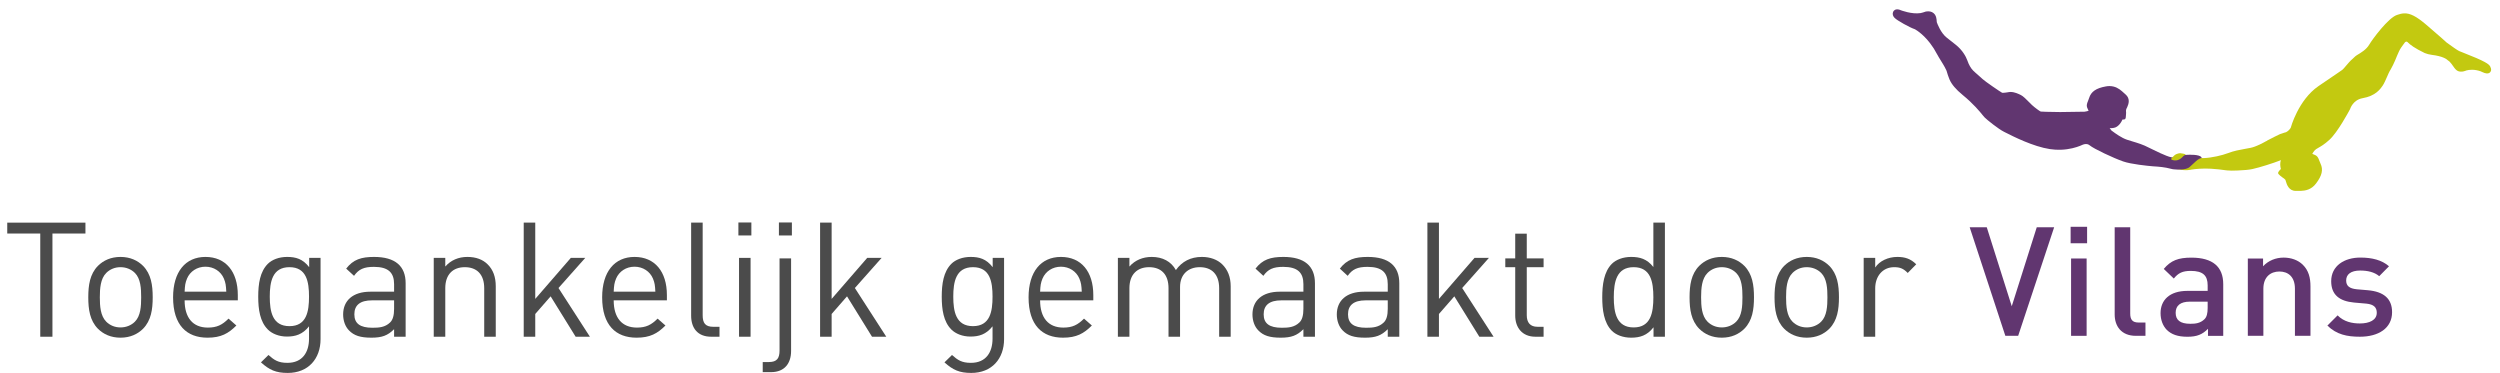 <svg width="248" height="37" viewBox="0 0 248 37" fill="none" xmlns="http://www.w3.org/2000/svg">
<path d="M190.09 26.218L189.248 27.077C188.819 26.647 188.501 26.504 187.897 26.504C186.752 26.504 186.021 27.41 186.021 28.603V33.403H184.877V25.582H186.021V26.536C186.45 25.884 187.309 25.487 188.215 25.487C188.962 25.487 189.534 25.662 190.09 26.218Z" fill="#4b4b4b"/>
<path d="M182.424 29.493C182.424 30.701 182.265 31.798 181.471 32.608C180.93 33.149 180.183 33.498 179.229 33.498C178.276 33.498 177.528 33.149 176.988 32.608C176.193 31.798 176.034 30.701 176.034 29.493C176.034 28.285 176.193 27.188 176.988 26.377C177.528 25.837 178.276 25.487 179.229 25.487C180.183 25.487 180.93 25.837 181.471 26.377C182.265 27.188 182.424 28.285 182.424 29.493ZM181.28 29.493C181.28 28.619 181.232 27.649 180.66 27.077C180.294 26.711 179.786 26.504 179.229 26.504C178.673 26.504 178.18 26.711 177.815 27.077C177.242 27.649 177.179 28.619 177.179 29.493C177.179 30.367 177.242 31.337 177.815 31.909C178.18 32.275 178.673 32.481 179.229 32.481C179.786 32.481 180.294 32.275 180.66 31.909C181.232 31.337 181.28 30.367 181.28 29.493Z" fill="#4b4b4b"/>
<path d="M173.995 29.493C173.995 30.701 173.836 31.798 173.042 32.608C172.501 33.149 171.754 33.498 170.8 33.498C169.847 33.498 169.099 33.149 168.559 32.608C167.764 31.798 167.605 30.701 167.605 29.493C167.605 28.285 167.764 27.188 168.559 26.377C169.099 25.837 169.847 25.487 170.8 25.487C171.754 25.487 172.501 25.837 173.042 26.377C173.836 27.188 173.995 28.285 173.995 29.493ZM172.851 29.493C172.851 28.619 172.803 27.649 172.231 27.077C171.865 26.711 171.357 26.504 170.8 26.504C170.244 26.504 169.751 26.711 169.386 27.077C168.813 27.649 168.75 28.619 168.75 29.493C168.75 30.367 168.813 31.337 169.386 31.909C169.751 32.275 170.244 32.481 170.8 32.481C171.357 32.481 171.865 32.275 172.231 31.909C172.803 31.337 172.851 30.367 172.851 29.493Z" fill="#4b4b4b"/>
<path d="M165.159 33.403H164.03V32.465C163.394 33.292 162.663 33.498 161.805 33.498C161.01 33.498 160.31 33.228 159.897 32.815C159.102 32.02 158.943 30.717 158.943 29.493C158.943 28.269 159.102 26.965 159.897 26.171C160.31 25.757 161.01 25.487 161.805 25.487C162.663 25.487 163.378 25.678 164.014 26.488V22.085H165.159V33.403ZM164.014 29.493C164.014 27.967 163.76 26.504 162.059 26.504C160.358 26.504 160.088 27.967 160.088 29.493C160.088 31.019 160.358 32.481 162.059 32.481C163.76 32.481 164.014 31.019 164.014 29.493Z" fill="#4b4b4b"/>
<path d="M153.124 33.403H152.313C150.978 33.403 150.31 32.465 150.31 31.305V26.504H149.325V25.63H150.31V23.182H151.455V25.63H153.124V26.504H151.455V31.273C151.455 31.988 151.789 32.417 152.52 32.417H153.124V33.403Z" fill="#4b4b4b"/>
<path d="M148.163 33.403H146.749L144.269 29.397L142.743 31.146V33.403H141.598V22.085H142.743V29.652L146.272 25.582H147.702L145.048 28.571L148.163 33.403Z" fill="#4b4b4b"/>
<path d="M138.81 33.403H137.665V32.656C137.03 33.292 136.457 33.498 135.408 33.498C134.327 33.498 133.691 33.292 133.199 32.783C132.817 32.402 132.611 31.814 132.611 31.194C132.611 29.827 133.564 28.936 135.313 28.936H137.665V28.189C137.665 27.045 137.093 26.473 135.662 26.473C134.661 26.473 134.152 26.711 133.691 27.363L132.913 26.647C133.612 25.741 134.407 25.487 135.678 25.487C137.777 25.487 138.81 26.393 138.81 28.094V33.403ZM137.665 30.637V29.795H135.472C134.295 29.795 133.723 30.272 133.723 31.178C133.723 32.084 134.28 32.513 135.519 32.513C136.187 32.513 136.775 32.465 137.268 31.988C137.538 31.734 137.665 31.289 137.665 30.637Z" fill="#4b4b4b"/>
<path d="M130.443 33.403H129.298V32.656C128.663 33.292 128.09 33.498 127.041 33.498C125.96 33.498 125.325 33.292 124.832 32.783C124.45 32.402 124.244 31.814 124.244 31.194C124.244 29.827 125.197 28.936 126.946 28.936H129.298V28.189C129.298 27.045 128.726 26.473 127.296 26.473C126.294 26.473 125.786 26.711 125.325 27.363L124.546 26.647C125.245 25.741 126.04 25.487 127.311 25.487C129.41 25.487 130.443 26.393 130.443 28.094V33.403ZM129.298 30.637V29.795H127.105C125.929 29.795 125.356 30.272 125.356 31.178C125.356 32.084 125.913 32.513 127.153 32.513C127.82 32.513 128.408 32.465 128.901 31.988C129.171 31.734 129.298 31.289 129.298 30.637Z" fill="#4b4b4b"/>
<path d="M122.084 33.403H120.94V28.587C120.94 27.204 120.193 26.504 119.016 26.504C117.872 26.504 117.061 27.22 117.061 28.459V33.403H115.917V28.587C115.917 27.204 115.17 26.504 113.993 26.504C112.817 26.504 112.038 27.22 112.038 28.587V33.403H110.894V25.582H112.038V26.441C112.595 25.805 113.374 25.487 114.248 25.487C115.329 25.487 116.171 25.932 116.648 26.791C117.252 25.932 118.126 25.487 119.223 25.487C120.066 25.487 120.765 25.757 121.242 26.218C121.798 26.759 122.084 27.49 122.084 28.396V33.403Z" fill="#4b4b4b"/>
<path d="M108.456 29.795H103.179C103.179 31.512 103.989 32.497 105.483 32.497C106.389 32.497 106.914 32.227 107.534 31.607L108.313 32.29C107.518 33.085 106.787 33.498 105.452 33.498C103.385 33.498 102.034 32.259 102.034 29.493C102.034 26.965 103.258 25.487 105.245 25.487C107.264 25.487 108.456 26.95 108.456 29.27V29.795ZM107.311 28.936C107.28 28.301 107.248 28.062 107.073 27.633C106.771 26.918 106.072 26.457 105.245 26.457C104.418 26.457 103.719 26.918 103.417 27.633C103.242 28.062 103.21 28.301 103.179 28.936H107.311Z" fill="#4b4b4b"/>
<path d="M99.604 33.642C99.604 35.581 98.396 36.995 96.346 36.995C95.169 36.995 94.517 36.693 93.691 35.946L94.438 35.215C95.01 35.724 95.408 35.994 96.314 35.994C97.824 35.994 98.46 34.929 98.46 33.594V32.37C97.824 33.181 97.109 33.387 96.266 33.387C95.471 33.387 94.788 33.101 94.374 32.688C93.596 31.909 93.421 30.701 93.421 29.429C93.421 28.157 93.596 26.95 94.374 26.171C94.788 25.757 95.487 25.487 96.282 25.487C97.14 25.487 97.84 25.678 98.475 26.504V25.582H99.604V33.642ZM98.46 29.429C98.46 27.967 98.221 26.504 96.52 26.504C94.82 26.504 94.565 27.967 94.565 29.429C94.565 30.892 94.82 32.354 96.52 32.354C98.221 32.354 98.46 30.892 98.46 29.429Z" fill="#4b4b4b"/>
<path d="M87.918 33.403H86.504L84.024 29.397L82.498 31.146V33.403H81.353V22.085H82.498V29.652L86.027 25.582H87.457L84.803 28.571L87.918 33.403Z" fill="#4b4b4b"/>
<path d="M78.476 34.818C78.476 36.01 77.856 36.916 76.489 36.916H75.662V35.914H76.282C77.077 35.914 77.331 35.533 77.331 34.77V25.63H78.476V34.818ZM78.555 23.357H77.268V22.07H78.555V23.357Z" fill="#4b4b4b"/>
<path d="M74.457 33.403H73.312V25.582H74.457V33.403ZM74.536 23.357H73.249V22.07H74.536V23.357Z" fill="#4b4b4b"/>
<path d="M71.374 33.403H70.547C69.18 33.403 68.561 32.513 68.561 31.321V22.085H69.705V31.273C69.705 32.036 69.959 32.418 70.754 32.418H71.374V33.403Z" fill="#4b4b4b"/>
<path d="M66.156 29.795H60.878C60.878 31.512 61.689 32.497 63.183 32.497C64.089 32.497 64.614 32.227 65.234 31.607L66.013 32.29C65.218 33.085 64.487 33.498 63.151 33.498C61.085 33.498 59.734 32.259 59.734 29.493C59.734 26.965 60.958 25.487 62.945 25.487C64.963 25.487 66.156 26.95 66.156 29.27V29.795ZM65.011 28.936C64.979 28.301 64.948 28.062 64.773 27.633C64.471 26.918 63.771 26.457 62.945 26.457C62.118 26.457 61.419 26.918 61.117 27.633C60.942 28.062 60.91 28.301 60.878 28.936H65.011Z" fill="#4b4b4b"/>
<path d="M58.518 33.403H57.103L54.623 29.397L53.097 31.146V33.403H51.953V22.085H53.097V29.652L56.626 25.582H58.057L55.402 28.571L58.518 33.403Z" fill="#4b4b4b"/>
<path d="M49.179 33.403H48.034V28.587C48.034 27.204 47.287 26.504 46.111 26.504C44.935 26.504 44.172 27.22 44.172 28.587V33.403H43.027V25.582H44.172V26.441C44.728 25.805 45.491 25.487 46.365 25.487C47.208 25.487 47.891 25.741 48.368 26.218C48.924 26.759 49.179 27.49 49.179 28.396V33.403Z" fill="#4b4b4b"/>
<path d="M40.239 33.403H39.094V32.656C38.458 33.292 37.886 33.498 36.837 33.498C35.756 33.498 35.12 33.292 34.627 32.783C34.246 32.402 34.039 31.814 34.039 31.194C34.039 29.827 34.993 28.936 36.742 28.936H39.094V28.189C39.094 27.045 38.522 26.473 37.091 26.473C36.09 26.473 35.581 26.711 35.12 27.363L34.341 26.647C35.041 25.741 35.836 25.487 37.107 25.487C39.205 25.487 40.239 26.393 40.239 28.094V33.403ZM39.094 30.637V29.795H36.901C35.724 29.795 35.152 30.272 35.152 31.178C35.152 32.084 35.708 32.513 36.948 32.513C37.616 32.513 38.204 32.465 38.697 31.988C38.967 31.734 39.094 31.289 39.094 30.637Z" fill="#4b4b4b"/>
<path d="M31.799 33.642C31.799 35.581 30.591 36.995 28.541 36.995C27.365 36.995 26.713 36.693 25.886 35.946L26.633 35.215C27.206 35.724 27.603 35.994 28.509 35.994C30.019 35.994 30.655 34.929 30.655 33.594V32.37C30.019 33.181 29.304 33.387 28.461 33.387C27.667 33.387 26.983 33.101 26.57 32.688C25.791 31.909 25.616 30.701 25.616 29.429C25.616 28.157 25.791 26.95 26.57 26.171C26.983 25.757 27.683 25.487 28.477 25.487C29.336 25.487 30.035 25.678 30.671 26.504V25.582H31.799V33.642ZM30.655 29.429C30.655 27.967 30.417 26.504 28.716 26.504C27.015 26.504 26.761 27.967 26.761 29.429C26.761 30.892 27.015 32.354 28.716 32.354C30.417 32.354 30.655 30.892 30.655 29.429Z" fill="#4b4b4b"/>
<path d="M23.591 29.795H18.314C18.314 31.512 19.125 32.497 20.619 32.497C21.525 32.497 22.05 32.227 22.67 31.607L23.448 32.29C22.654 33.085 21.922 33.498 20.587 33.498C18.521 33.498 17.17 32.259 17.17 29.493C17.17 26.965 18.394 25.487 20.381 25.487C22.399 25.487 23.591 26.95 23.591 29.27V29.795ZM22.447 28.936C22.415 28.301 22.383 28.062 22.209 27.633C21.907 26.918 21.207 26.457 20.381 26.457C19.554 26.457 18.855 26.918 18.553 27.633C18.378 28.062 18.346 28.301 18.314 28.936H22.447Z" fill="#4b4b4b"/>
<path d="M15.148 29.493C15.148 30.701 14.989 31.798 14.194 32.608C13.654 33.149 12.907 33.498 11.953 33.498C10.999 33.498 10.252 33.149 9.712 32.608C8.917 31.798 8.758 30.701 8.758 29.493C8.758 28.285 8.917 27.188 9.712 26.377C10.252 25.837 10.999 25.487 11.953 25.487C12.907 25.487 13.654 25.837 14.194 26.377C14.989 27.188 15.148 28.285 15.148 29.493ZM14.004 29.493C14.004 28.619 13.956 27.649 13.384 27.077C13.018 26.711 12.509 26.504 11.953 26.504C11.397 26.504 10.904 26.711 10.538 27.077C9.966 27.649 9.903 28.619 9.903 29.493C9.903 30.367 9.966 31.337 10.538 31.909C10.904 32.275 11.397 32.481 11.953 32.481C12.509 32.481 13.018 32.275 13.384 31.909C13.956 31.337 14.004 30.367 14.004 29.493Z" fill="#4b4b4b"/>
<path d="M8.476 23.166H5.202V33.403H3.994V23.166H0.719V22.086H8.476V23.166Z" fill="#4b4b4b"/>
<g clip-path="url(#clip0_5_3147)">
<path d="M247.038 6.613C246.907 6.361 246.61 6.105 244.198 5.164C244.091 5.122 244.005 5.089 243.951 5.066C243.811 5.009 243.211 4.593 242.709 4.222C242.638 4.157 242.038 3.604 240.668 2.44C239.706 1.623 239.085 1.302 238.494 1.326C238.235 1.334 238.016 1.406 237.781 1.483C236.922 1.762 235.351 3.877 235.024 4.433C234.736 4.92 234.225 5.22 233.812 5.467C233.619 5.58 233.515 5.725 233.381 5.835C233.147 6.025 232.927 6.29 232.725 6.527C232.585 6.694 232.437 6.869 232.354 6.931C232.25 7.008 232.143 7.083 231.884 7.255L231.866 7.267C231.572 7.466 231.023 7.834 229.986 8.547C227.984 9.926 227.247 12.65 227.241 12.671C227.217 12.727 227.027 13 226.789 13.107L226.772 13.116C226.772 13.116 226.751 13.122 226.739 13.125C226.721 13.131 226.703 13.137 226.682 13.14L226.644 13.149C226.457 13.202 226.222 13.289 226.186 13.3C225.94 13.416 225.447 13.654 224.927 13.93L224.856 13.981C224.856 13.981 224.829 13.995 224.793 14.01L224.757 14.028C224.544 14.15 223.804 14.557 223.263 14.664C223.079 14.7 222.901 14.732 222.72 14.765C222.173 14.863 221.609 14.964 221.029 15.187C220.441 15.412 219.419 15.653 218.608 15.683C218.483 15.689 218.368 15.686 218.258 15.683C218.151 15.677 218.05 15.668 217.952 15.65H217.922C217.904 15.647 217.744 15.638 217.509 15.65C217.043 15.668 216.407 15.745 215.946 16.001C215.465 16.09 215.189 16.232 215.492 16.461C215.456 16.5 215.819 16.743 215.86 16.743H215.872C215.872 16.743 215.893 16.749 215.902 16.755C215.952 16.773 216.021 16.8 216.101 16.8C216.122 16.8 216.143 16.797 216.163 16.794C216.811 16.975 217.393 16.824 217.393 16.824C217.8 16.761 218.486 16.69 219.33 16.737C219.909 16.77 220.364 16.829 220.762 16.886C220.762 16.886 221.083 16.928 221.383 16.928C221.594 16.928 221.796 16.922 221.986 16.913C222.628 16.889 223.115 16.841 223.439 16.77C224.151 16.613 225.465 16.203 226.273 15.885C226.151 16.182 226.204 16.541 226.264 16.761C226.189 16.832 225.996 17.035 225.984 17.156C225.97 17.287 226.374 17.575 226.57 17.706C226.57 17.706 226.57 17.706 226.573 17.709C226.587 17.721 226.599 17.733 226.614 17.744C226.653 17.78 226.703 17.828 226.712 17.84L226.754 17.976C226.846 18.288 227.039 18.936 227.737 18.936C227.752 18.936 227.764 18.936 227.779 18.936C227.832 18.936 227.889 18.936 227.951 18.936H228.007C228.091 18.936 228.174 18.936 228.263 18.933C228.676 18.918 229.282 18.826 229.748 18.205C230.348 17.418 230.482 16.827 230.194 16.227C230.131 16.096 230.093 15.992 230.06 15.9C229.98 15.677 229.897 15.448 229.543 15.332C229.481 15.312 229.421 15.285 229.377 15.261C229.436 15.16 229.517 15.029 229.615 14.919C229.698 14.824 229.811 14.759 229.983 14.661C230.238 14.515 230.592 14.313 231.076 13.871C231.896 13.122 232.995 11.072 233.117 10.844L233.138 10.793C233.15 10.758 233.435 9.902 234.365 9.741C235.657 9.519 236.129 8.832 236.358 8.5C236.507 8.283 236.67 7.906 236.818 7.567C236.896 7.389 237.012 7.118 237.059 7.05C237.116 6.97 237.202 6.806 237.389 6.444C237.677 5.891 237.891 5.137 238.218 4.685C238.307 4.564 238.42 4.4 238.527 4.255C238.672 4.053 238.788 4.142 238.821 4.171C238.821 4.171 238.827 4.177 238.83 4.18C239.079 4.436 239.537 4.783 240.532 5.262C240.749 5.348 240.98 5.41 241.221 5.44C242.335 5.577 242.706 5.859 242.849 6.001C242.879 6.016 242.902 6.034 242.923 6.052C242.95 6.076 242.977 6.099 243 6.117C243.036 6.147 243.116 6.245 243.176 6.319C243.378 6.572 243.577 6.991 243.918 7.08C244.005 7.101 244.091 7.112 244.186 7.106C244.263 7.106 244.337 7.092 244.411 7.074C244.471 7.059 244.533 7.041 244.593 7.017C244.593 7.017 244.593 7.017 244.596 7.017C244.619 7.008 244.64 7 244.664 6.988C244.952 6.913 245.46 6.854 246.09 7.077C246.134 7.098 246.182 7.121 246.233 7.145C246.233 7.145 246.235 7.145 246.238 7.145C246.304 7.172 246.375 7.202 246.449 7.234C247.035 7.433 247.112 7.011 247.121 6.94C247.121 6.851 247.103 6.747 247.041 6.625" fill="#C3C910"/>
<path d="M202.047 22.542L199.566 30.379L197.086 22.542H195.392L198.93 33.314H200.202L203.773 22.542H202.047Z" fill="#613670"/>
<path d="M205.451 33.314H206.993V25.643H205.451V33.314ZM205.406 24.131H207.04V22.498H205.406V24.131Z" fill="#613670"/>
<path d="M211.88 33.314C210.412 33.314 209.776 32.331 209.776 31.196V22.542H211.318V31.104C211.318 31.695 211.529 31.995 212.15 31.995H212.83V33.311H211.877L211.88 33.314Z" fill="#613670"/>
<path d="M219.033 33.314V32.619C218.475 33.177 217.943 33.406 216.992 33.406C216.042 33.406 215.403 33.18 214.933 32.711C214.541 32.301 214.327 31.713 214.327 31.062C214.327 29.776 215.219 28.855 216.989 28.855H219V28.311C219 27.328 218.531 26.873 217.322 26.873C216.505 26.873 216.08 27.084 215.643 27.631L214.645 26.677C215.355 25.831 216.098 25.557 217.384 25.557C219.502 25.557 220.545 26.463 220.545 28.189V33.317H219.033V33.314ZM219.003 29.924H217.233C216.294 29.924 215.825 30.316 215.825 31.029C215.825 31.742 216.264 32.12 217.277 32.12C217.821 32.12 218.261 32.06 218.668 31.68C218.911 31.454 219 31.089 219 30.545V29.924H219.003Z" fill="#613670"/>
<path d="M227.657 33.314V28.641C227.657 27.447 226.977 26.933 226.115 26.933C225.254 26.933 224.526 27.462 224.526 28.641V33.314H222.984V25.644H224.496V26.416C225.025 25.843 225.767 25.554 226.537 25.554C227.306 25.554 227.975 25.813 228.426 26.25C229.017 26.823 229.199 27.551 229.199 28.412V33.314H227.657Z" fill="#613670"/>
<path d="M234.1 33.403C232.844 33.403 231.786 33.192 230.877 32.298L231.89 31.285C232.511 31.921 233.343 32.087 234.097 32.087C235.051 32.087 235.776 31.754 235.776 31.026C235.776 30.498 235.488 30.195 234.748 30.12L233.524 30.013C232.071 29.877 231.254 29.241 231.254 27.895C231.254 26.383 232.541 25.551 234.145 25.551C235.309 25.551 236.278 25.795 236.988 26.413L236.019 27.396C235.535 26.986 234.855 26.838 234.13 26.838C233.191 26.838 232.74 27.23 232.74 27.821C232.74 28.35 233.043 28.623 233.8 28.697L234.873 28.789C236.462 28.926 237.294 29.621 237.294 30.967C237.294 32.571 235.933 33.403 234.103 33.403" fill="#613670"/>
<path d="M217.58 15.362C217.47 15.356 217.366 15.35 217.271 15.35C217.159 15.35 217.058 15.35 216.965 15.356C216.775 15.368 216.591 15.395 216.44 15.421C216.422 15.424 216.407 15.427 216.389 15.43C216.16 15.487 215.843 15.671 215.4 15.602C214.928 15.531 213.54 14.827 213.54 14.827C213.404 14.765 213.279 14.705 213.172 14.649C212.613 14.352 212.064 14.185 211.526 14.025C211.351 13.972 211.173 13.918 210.994 13.859C210.48 13.692 209.827 13.223 209.56 13.021L209.536 13.006C209.5 12.985 209.482 12.97 209.476 12.967L209.399 12.867C209.355 12.807 209.316 12.757 209.286 12.715V12.706C209.375 12.715 209.444 12.715 209.473 12.715L209.675 12.688C210.163 12.62 210.469 12.056 210.549 11.857C210.647 11.86 210.745 11.857 210.798 11.824C210.876 11.779 210.896 11.55 210.902 11.331C210.917 11.218 210.908 11.114 210.899 11.028C210.899 11.007 210.899 10.986 210.899 10.965C210.902 10.912 210.914 10.864 210.926 10.823L210.953 10.766C210.974 10.725 210.997 10.677 211.021 10.627C211.17 10.3 211.333 9.777 210.852 9.364C210.798 9.317 210.742 9.269 210.682 9.213C210.623 9.156 210.558 9.1 210.492 9.043C210.219 8.809 209.83 8.538 209.257 8.538C209.144 8.538 209.025 8.55 208.909 8.571C207.935 8.743 207.436 9.088 207.239 9.724C207.198 9.863 207.156 9.964 207.118 10.053C207.026 10.273 206.933 10.499 207.115 10.823C207.147 10.879 207.171 10.939 207.189 10.989C207.076 11.025 206.928 11.063 206.779 11.081H206.755C206.476 11.081 205.713 11.09 204.483 11.114H204.281C203.247 11.105 202.516 11.081 202.436 11.066C202.344 11.034 201.851 10.677 201.565 10.413C201.533 10.383 201.488 10.335 201.435 10.282L201.355 10.202C200.989 9.831 200.692 9.536 200.472 9.429C200.255 9.323 199.854 9.123 199.456 9.123C199.441 9.123 199.427 9.123 199.412 9.123C199.37 9.123 199.332 9.129 199.287 9.135L199.159 9.156C199.017 9.177 198.859 9.204 198.731 9.207C198.717 9.207 198.705 9.207 198.693 9.207C198.627 9.207 198.607 9.201 198.607 9.201C198.452 9.126 196.884 8.051 196.679 7.849C196.563 7.733 196.405 7.6 196.251 7.466L196.236 7.451C196.061 7.3 195.88 7.145 195.734 6.999C195.514 6.78 195.303 6.417 195.164 6.004C195.024 5.591 194.638 4.935 194.008 4.439L193.444 3.993C193.325 3.898 193.209 3.809 193.102 3.723C192.532 3.268 192.202 2.404 192.128 2.196C192.128 2.172 192.122 2.145 192.122 2.113C192.107 1.878 192.083 1.524 191.801 1.296C191.614 1.144 191.376 1.094 191.064 1.141L190.999 1.159C190.999 1.159 190.963 1.171 190.939 1.18C190.901 1.189 190.853 1.204 190.8 1.224C190.767 1.233 190.734 1.242 190.699 1.254C190.699 1.254 190.699 1.254 190.696 1.254C190.654 1.266 190.613 1.275 190.568 1.287C190.556 1.287 190.544 1.293 190.535 1.296C189.656 1.441 188.557 1.014 188.557 1.014C188.557 1.014 187.989 0.725 187.79 1.198C187.716 1.385 187.773 1.608 187.942 1.771C188.177 2.027 189.466 2.737 189.909 2.882C189.929 2.888 189.953 2.9 189.98 2.912L190.054 2.959C190.054 2.959 190.972 3.482 191.759 4.706C191.777 4.736 191.795 4.76 191.813 4.786L191.834 4.813C192.145 5.375 192.555 6.073 192.734 6.34C192.852 6.521 192.98 6.774 193.063 6.946C193.069 6.961 193.084 6.994 193.102 7.035C193.155 7.219 193.283 7.644 193.381 7.858L193.399 7.897C193.601 8.369 194.035 8.88 194.685 9.412C195.767 10.297 196.391 11.063 196.688 11.432L196.708 11.456C196.786 11.55 196.836 11.613 196.881 11.655C197.08 11.863 198.244 12.801 198.794 13.072L198.978 13.164C199.721 13.541 201.699 14.542 203.351 14.791C203.716 14.848 204.088 14.869 204.459 14.854C205.303 14.824 205.962 14.619 206.336 14.471L206.577 14.367C206.577 14.367 206.743 14.293 206.928 14.287H206.933C207.029 14.29 207.115 14.31 207.168 14.337L207.21 14.361C207.245 14.382 207.272 14.399 207.296 14.417C207.703 14.762 209.684 15.692 210.62 16.015C211.41 16.292 213.065 16.455 213.564 16.497C213.57 16.497 214.345 16.532 214.91 16.642C214.969 16.657 215.239 16.723 215.534 16.785C215.534 16.785 216.279 16.892 216.823 16.752C216.977 16.714 217.114 16.654 217.215 16.565C217.67 16.17 218.068 15.692 218.4 15.683C218.4 15.683 218.472 15.415 217.586 15.356" fill="#613670"/>
<path d="M216.796 15.317C216.743 15.267 216.446 15.21 216.288 15.199C216.288 15.199 215.923 15.193 215.667 15.442C215.569 15.534 215.507 15.6 215.456 15.647C215.456 15.647 215.4 15.704 215.391 15.73C215.376 15.763 215.37 15.805 215.406 15.828C215.412 15.831 215.421 15.837 215.43 15.84C215.433 15.84 215.438 15.843 215.441 15.846C215.569 15.906 215.783 15.95 216.018 15.885C216.294 15.808 216.469 15.611 216.597 15.478C216.645 15.43 216.701 15.395 216.701 15.395C216.722 15.386 216.752 15.377 216.778 15.374C216.778 15.374 216.855 15.374 216.796 15.317Z" fill="#C3C910"/>
</g>
<defs>
<clipPath id="clip0_5_3147">
<rect width="59.36" height="32.475" fill="white" transform="translate(187.758 0.927)"/>
</clipPath>
</defs>
</svg>
